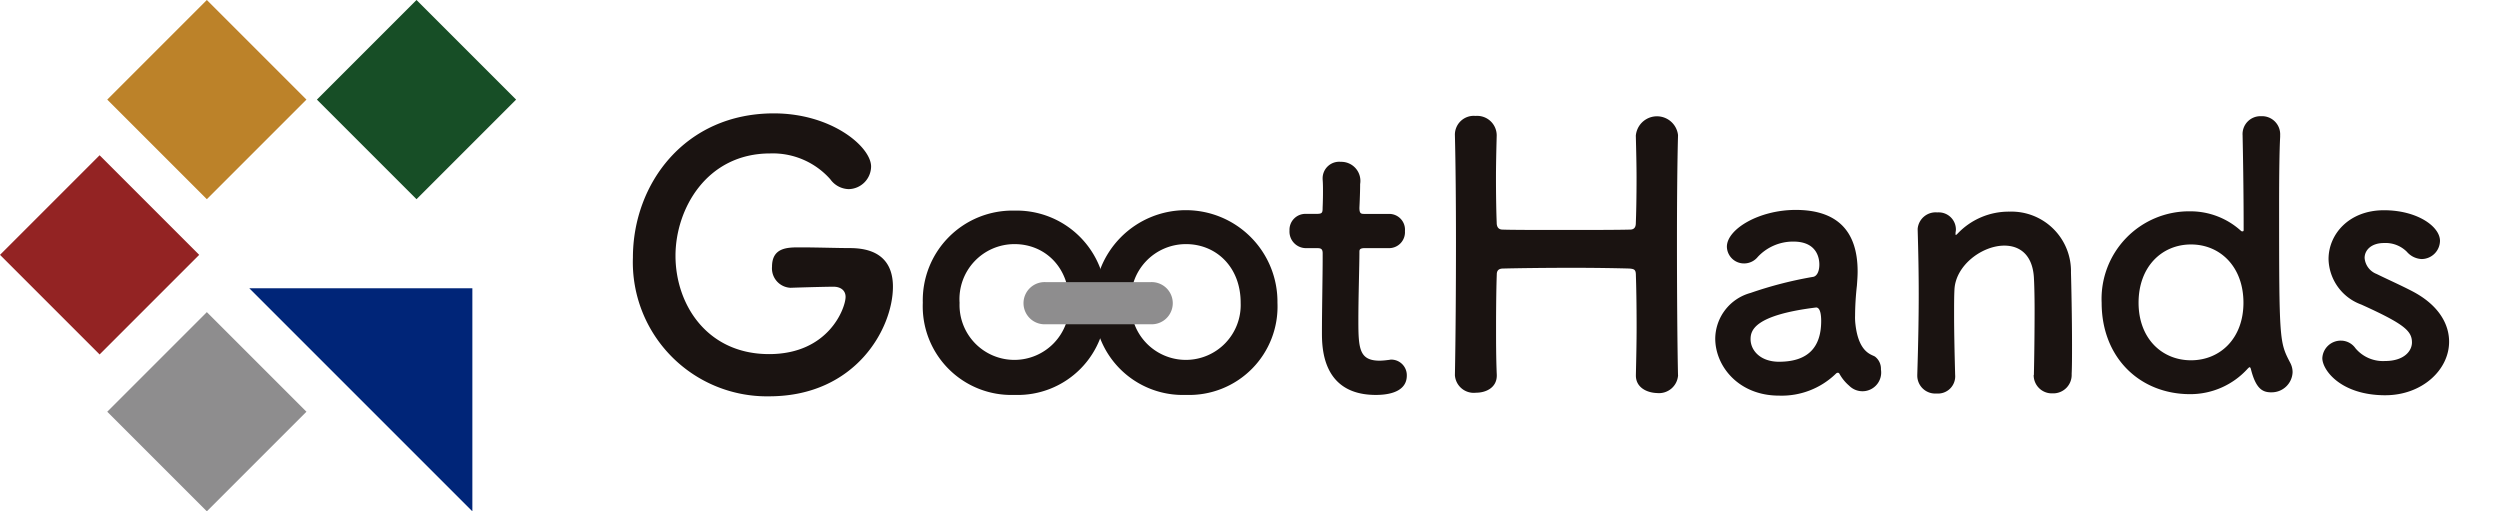 <svg xmlns="http://www.w3.org/2000/svg" xmlns:xlink="http://www.w3.org/1999/xlink" width="237" height="48.473" viewBox="0 0 237 48.473"><defs><clipPath id="a"><rect width="237" height="48.473" fill="none"/></clipPath><clipPath id="b"><rect width="172.171" height="26.826" fill="none"/></clipPath></defs><g clip-path="url(#a)"><rect width="13.353" height="13.353" transform="translate(30.044 9.442) rotate(-45)" fill="#174e26"/><rect width="13.353" height="13.353" transform="translate(10.167 39.031) rotate(-45)" fill="#8e8d8e"/><rect width="13.353" height="13.353" transform="translate(0 24.161) rotate(-45)" fill="#932323"/><rect width="13.353" height="13.353" transform="translate(10.167 9.442) rotate(-45)" fill="#bc8229"/><path d="M40.733,43.793V22.65H19.589Z" transform="translate(4.047 4.68)" fill="#002578"/><g transform="translate(60 12.777)"><g transform="translate(0 -2.029)"><g transform="translate(0 0)" clip-path="url(#b)"><path d="M18.954,16.433c-.345,0-2.071.035-3.971.1h-.069a1.842,1.842,0,0,1-1.726-2c0-1.83,1.485-1.83,2.624-1.83,1.692,0,3.625.068,4.764.068,2.969,0,4.074,1.519,4.074,3.659,0,3.937-3.521,10.393-11.738,10.393A12.713,12.713,0,0,1,0,13.672C0,6.663,4.937,0,13.361,0c5.49,0,9.219,3.176,9.219,5.04a2.169,2.169,0,0,1-2.106,2.141,2.211,2.211,0,0,1-1.76-.933,7.281,7.281,0,0,0-5.7-2.45c-6.042,0-8.977,5.281-8.977,9.7,0,4.593,2.969,9.323,8.873,9.323,5.7,0,7.251-4.419,7.251-5.421,0-.655-.518-.967-1.14-.967Z" transform="translate(0 0)" fill="#1a1311"/><path d="M25,17.12a8.5,8.5,0,0,1,8.7-8.735,8.475,8.475,0,0,1,8.666,8.735A8.376,8.376,0,0,1,33.7,25.856,8.4,8.4,0,0,1,25,17.12m13.878,0c0-3.417-2.348-5.559-5.179-5.559a5.214,5.214,0,0,0-5.213,5.559,5.2,5.2,0,1,0,10.391,0" transform="translate(2.482 0.833)" fill="#1a1311"/><path d="M39.788,17.12a8.683,8.683,0,1,1,17.365,0,8.376,8.376,0,0,1-8.666,8.736,8.4,8.4,0,0,1-8.7-8.736m13.878,0c0-3.417-2.348-5.559-5.179-5.559a5.214,5.214,0,0,0-5.213,5.559,5.2,5.2,0,1,0,10.391,0" transform="translate(3.95 0.833)" fill="#1a1311"/><path d="M63.77,12.359c-.518,0-.518.174-.518.38,0,1.277-.1,4.212-.1,6.491,0,2.692.1,3.8,2.037,3.8a6.813,6.813,0,0,0,.794-.068c.1,0,.173-.035.277-.035a1.479,1.479,0,0,1,1.484,1.519c0,1.242-1.139,1.83-2.934,1.83-5.111,0-5.111-4.524-5.111-5.938,0-2,.069-5.455.069-6.974v-.519c0-.449-.208-.484-.553-.484H58.177A1.568,1.568,0,0,1,56.624,10.7a1.51,1.51,0,0,1,1.553-1.588h1c.552,0,.587-.1.587-.587,0,0,.034-.69.034-1.484,0-.414,0-.829-.034-1.209v-.1a1.569,1.569,0,0,1,1.727-1.553,1.808,1.808,0,0,1,1.829,2.106c0,.931-.069,2.244-.069,2.244,0,.552.137.587.484.587h2.313a1.493,1.493,0,0,1,1.519,1.624,1.509,1.509,0,0,1-1.519,1.621Z" transform="translate(5.621 0.415)" fill="#1a1311"/><path d="M92.045,24.8a1.816,1.816,0,0,1-2,1.691c-1-.034-2-.551-2-1.656v-.069c.034-1.554.069-3.109.069-4.524,0-2.175-.035-3.971-.069-4.9,0-.552-.139-.621-.656-.656-1.208-.034-3.245-.069-5.317-.069-2.555,0-5.213.035-6.559.069-.276,0-.655.035-.655.553-.035.9-.069,2.727-.069,5.006,0,1.381,0,2.934.069,4.524v.069c0,1.1-.967,1.621-1.969,1.621a1.79,1.79,0,0,1-2-1.657v-.034c.069-3.661.1-8.218.1-12.533,0-3.867-.034-7.527-.1-10.151A1.787,1.787,0,0,1,72.85.22a1.853,1.853,0,0,1,2,1.8v.068c-.035,1.382-.069,2.762-.069,3.971,0,1.864.034,3.418.069,4.281,0,.519.276.656.552.656.863.034,3.245.034,5.731.034,2.521,0,5.111,0,6.353-.034.414,0,.553-.242.553-.621.034-.829.069-2.383.069-4.282,0-1.242-.035-2.623-.069-4a2.011,2.011,0,0,1,4-.068v.068c-.069,2.52-.1,6.214-.1,9.977,0,4.834.034,9.806.1,12.707Z" transform="translate(7.037 0.022)" fill="#1a1311"/><path d="M106.045,25a4.087,4.087,0,0,1-.932-1.14.186.186,0,0,0-.139-.1.294.294,0,0,0-.207.1,7.368,7.368,0,0,1-5.386,2.071c-3.8,0-6.042-2.761-6.042-5.419a4.538,4.538,0,0,1,3.348-4.316,37.249,37.249,0,0,1,5.9-1.519c.345-.035.621-.45.621-1.174,0-.414-.1-2.175-2.451-2.175a4.574,4.574,0,0,0-3.384,1.45A1.67,1.67,0,0,1,96.1,13.4a1.621,1.621,0,0,1-1.657-1.587c0-1.658,3.037-3.487,6.524-3.487,3.8,0,5.87,1.864,5.87,5.834,0,.45-.034.864-.069,1.348a26.917,26.917,0,0,0-.173,2.866,5.264,5.264,0,0,0,.035.794c.31,2.761,1.587,2.866,1.864,3.072a1.445,1.445,0,0,1,.552,1.208,1.775,1.775,0,0,1-3,1.554m-3.177-7.423c-5.835.726-6.18,2.175-6.18,3,0,1.07.932,2.14,2.693,2.14,2.8,0,4-1.416,4-3.866,0-.519-.068-1.278-.483-1.278Z" transform="translate(9.266 0.826)" fill="#1a1311"/><path d="M121.816,23.947c.034-1.416.068-4.04.068-6.146,0-1.381-.034-2.555-.068-3.107-.139-2.14-1.347-3-2.8-3-2.106,0-4.627,1.864-4.73,4.178-.034.621-.034,1.415-.034,2.381,0,1.416.034,3.245.1,5.7a1.631,1.631,0,0,1-1.761,1.761,1.7,1.7,0,0,1-1.829-1.692v-.069c.1-3.28.137-5.559.137-7.6,0-2.071-.034-3.866-.1-6.18V10.1a1.708,1.708,0,0,1,1.864-1.552,1.628,1.628,0,0,1,1.761,1.621c0,.139-.035.242-.035.345v.1c0,.034,0,.069.035.069s.1-.069.173-.139a6.682,6.682,0,0,1,4.9-2.071,5.644,5.644,0,0,1,5.835,5.765c.035,1.243.1,4.316.1,6.87,0,1.071,0,2.037-.035,2.762a1.745,1.745,0,0,1-1.8,1.83,1.722,1.722,0,0,1-1.8-1.727Z" transform="translate(10.996 0.842)" fill="#1a1311"/><path d="M142.751,26.42c-.794,0-1.45-.276-1.933-2.174-.035-.137-.07-.207-.138-.207-.034,0-.1.069-.173.137a7.337,7.337,0,0,1-5.456,2.417c-4.764,0-8.389-3.453-8.389-8.667a8.3,8.3,0,0,1,8.389-8.666,7.126,7.126,0,0,1,4.834,1.864.206.206,0,0,0,.139.035c.069,0,.1-.035.1-.139,0-4-.07-7.526-.1-8.977a1.694,1.694,0,0,1,1.761-1.8,1.718,1.718,0,0,1,1.8,1.8v.173c-.069,1.174-.1,3.625-.1,6.525,0,12.809.034,12.912,1.036,14.846a1.88,1.88,0,0,1,.242.932,1.982,1.982,0,0,1-2,1.9m-2.658-8.493c0-3.417-2.21-5.524-4.972-5.524s-4.971,2.107-4.971,5.524c0,3.384,2.21,5.456,4.971,5.456s4.972-2.072,4.972-5.456" transform="translate(12.574 0.025)" fill="#1a1311"/><path d="M151.665,25.892c-4.212,0-5.973-2.382-5.973-3.521a1.749,1.749,0,0,1,1.761-1.657,1.686,1.686,0,0,1,1.381.724,3.4,3.4,0,0,0,2.8,1.208c1.83,0,2.556-.966,2.556-1.761,0-1.1-.76-1.76-4.8-3.59a4.7,4.7,0,0,1-3.108-4.315c0-2.348,1.934-4.627,5.249-4.627,3.176,0,5.316,1.553,5.316,2.9a1.754,1.754,0,0,1-1.726,1.727,1.968,1.968,0,0,1-1.416-.691,2.856,2.856,0,0,0-2.174-.828c-1.175,0-1.83.655-1.83,1.415a1.778,1.778,0,0,0,1.139,1.519c.9.449,2.451,1.14,3.487,1.692,2.383,1.277,3.384,3.038,3.384,4.729,0,2.693-2.589,5.075-6.042,5.075" transform="translate(14.464 0.83)" fill="#1a1311"/><path d="M45.715,18.547H35.784a2,2,0,1,1,0-3.994h9.931a2,2,0,1,1,0,3.994" transform="translate(3.354 1.445)" fill="#8e8d8e"/></g></g></g></g></svg>